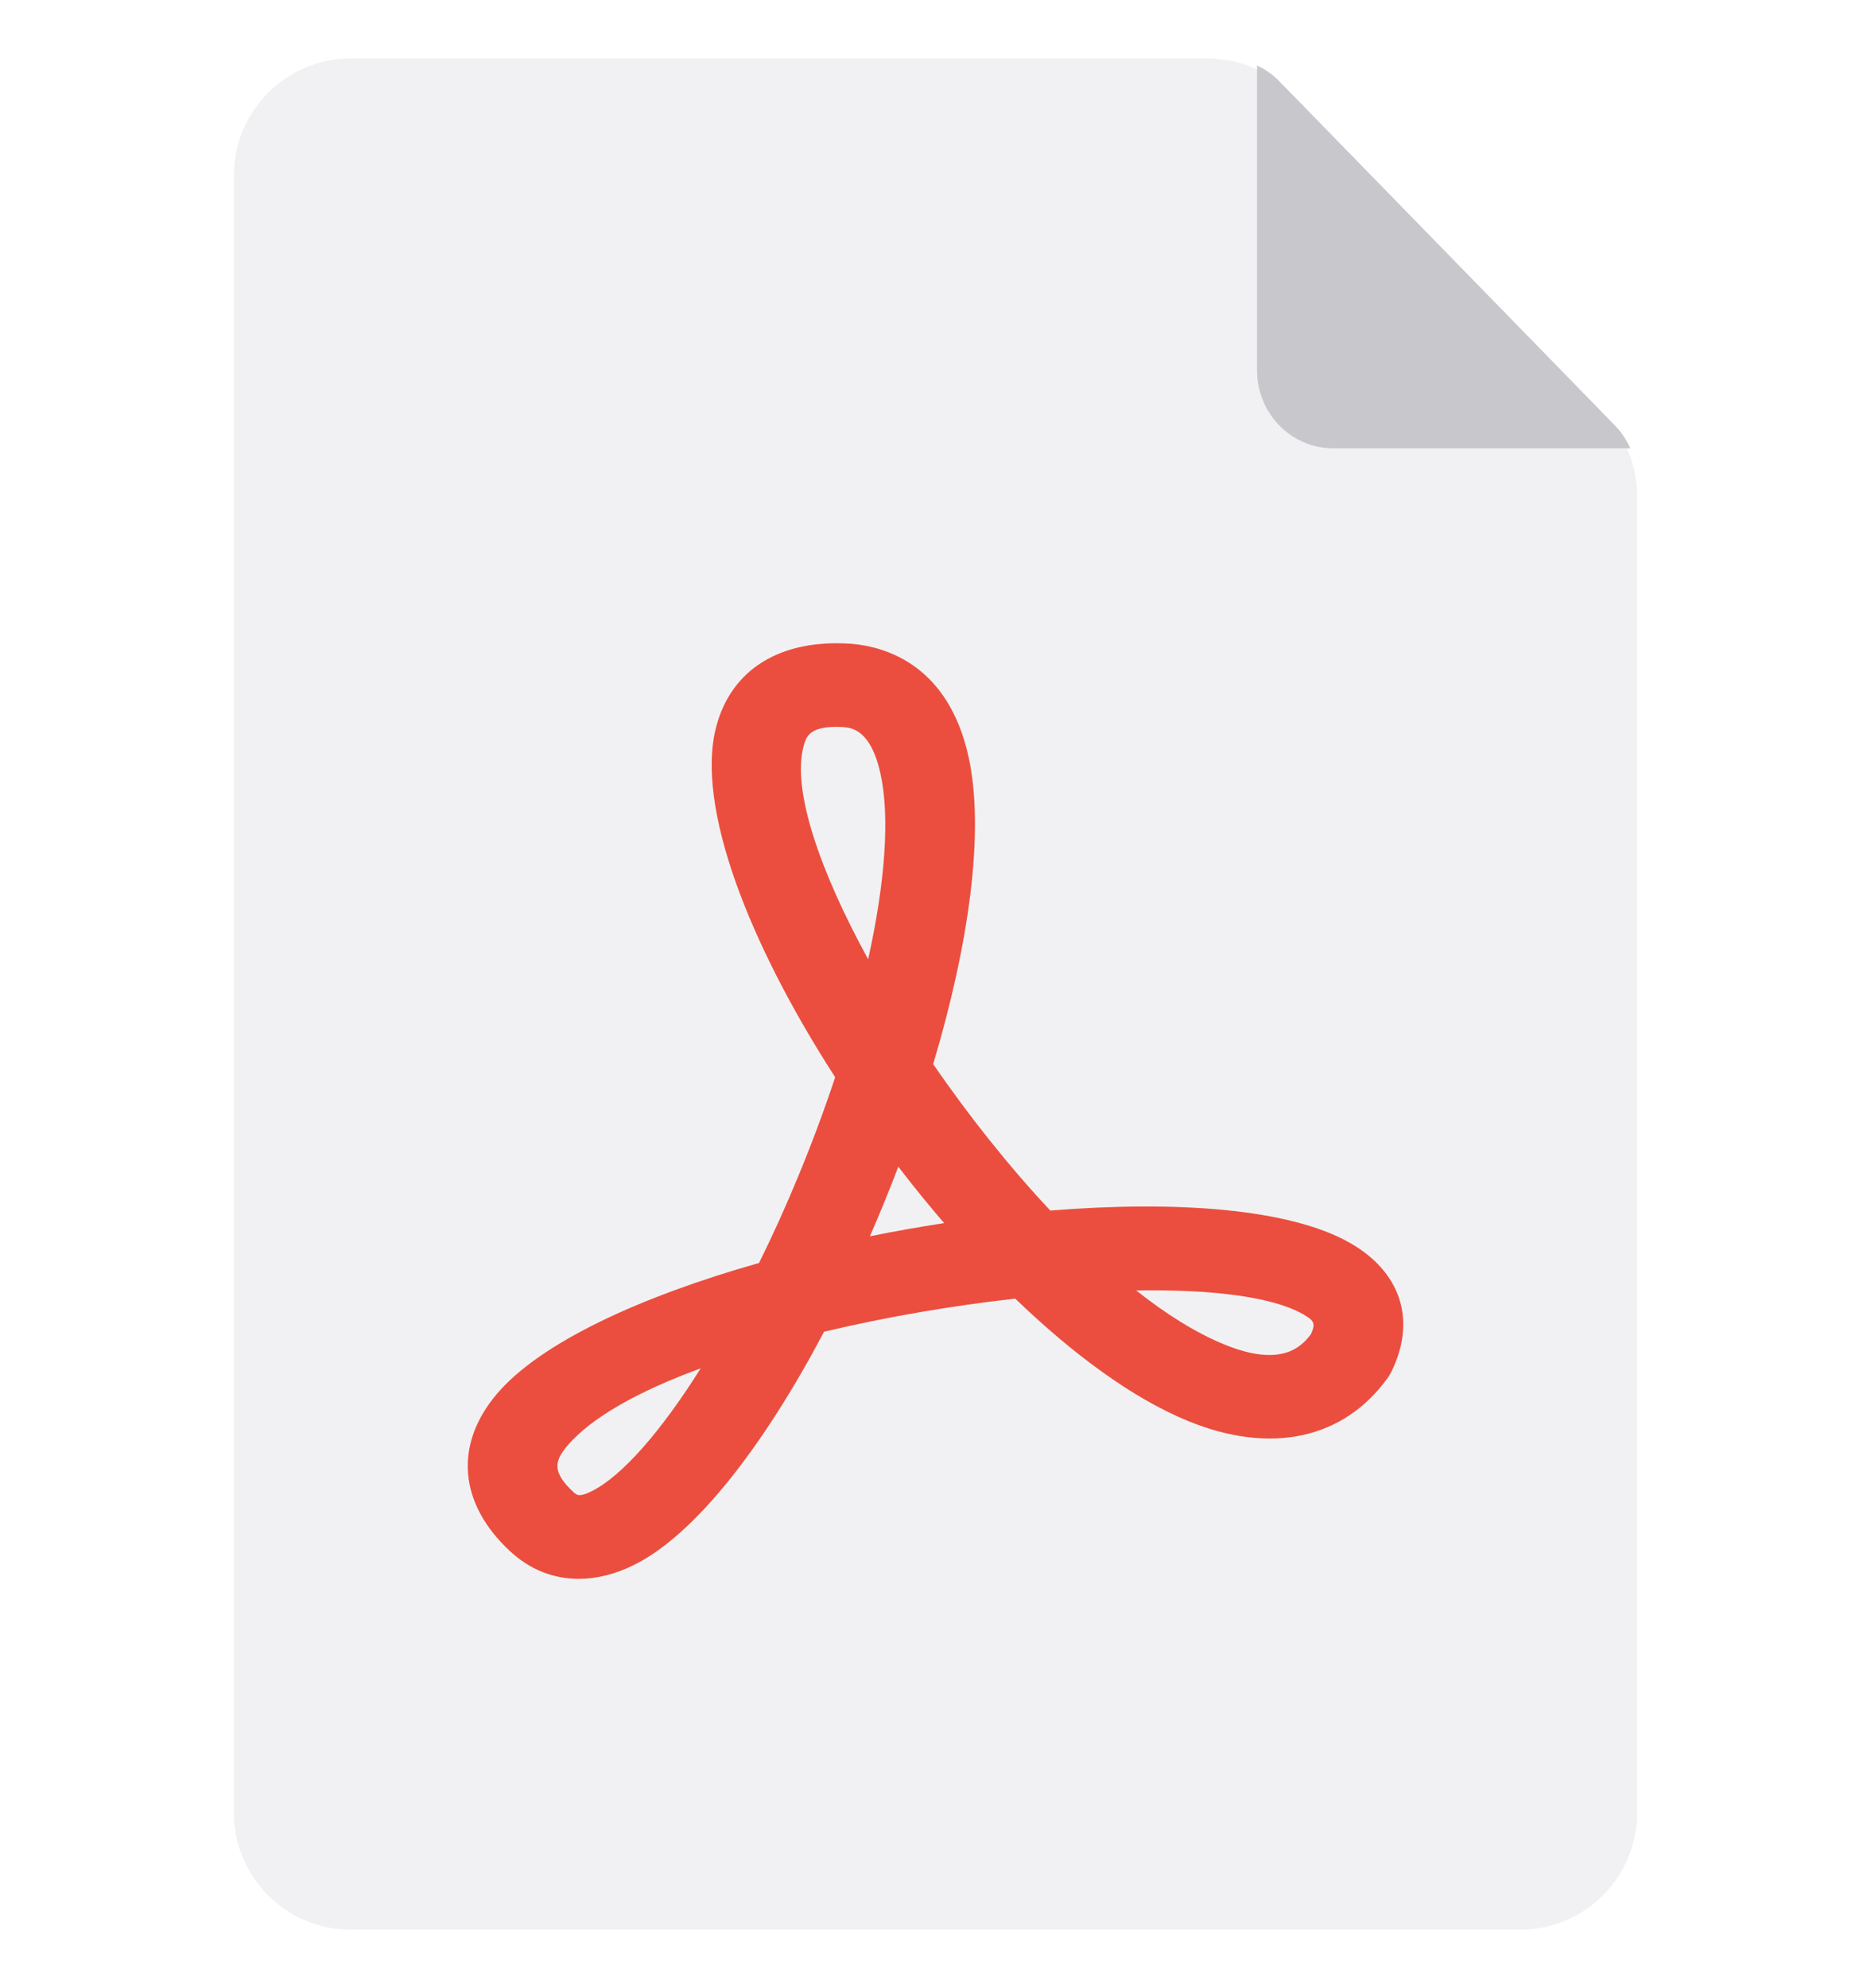 <svg width="16" height="17" viewBox="0 0 16 17" fill="none" xmlns="http://www.w3.org/2000/svg">
<path d="M2 1.5C2 0.948 2.448 0.5 3 0.5H10.328C10.598 0.5 10.856 0.609 11.044 0.802L13.716 3.542C13.898 3.729 14 3.979 14 4.24V15.5C14 16.052 13.552 16.5 13 16.5H3C2.448 16.5 2 16.052 2 15.5V1.5Z" fill="#C7C7CC" fill-opacity="0.24"/>
<path d="M13.81 3.638L10.94 0.695C10.885 0.638 10.82 0.593 10.75 0.56V3.167C10.75 3.535 11.041 3.833 11.4 3.833H13.942C13.91 3.761 13.865 3.695 13.81 3.638Z" fill="#C7C7CC"/>
<path d="M4.95 13.5C4.733 13.5 4.53 13.421 4.361 13.263C3.924 12.857 3.881 12.355 4.247 11.921C4.62 11.48 5.478 11.086 6.491 10.799C6.606 10.567 6.717 10.322 6.822 10.068C6.942 9.779 7.049 9.491 7.142 9.211C6.406 8.071 5.945 6.892 6.125 6.213C6.254 5.724 6.671 5.465 7.269 5.504C7.271 5.504 7.274 5.504 7.276 5.504C7.577 5.529 8.108 5.687 8.282 6.468C8.424 7.11 8.284 8.082 7.98 9.099C8.284 9.54 8.627 9.973 8.982 10.351C10.057 10.264 11.026 10.334 11.54 10.625C11.98 10.874 12.115 11.287 11.899 11.728C11.89 11.746 11.88 11.763 11.869 11.779C11.492 12.305 10.868 12.441 10.159 12.15C9.688 11.957 9.177 11.581 8.682 11.104C8.142 11.164 7.576 11.261 7.047 11.387C6.543 12.342 5.958 13.112 5.426 13.379C5.264 13.46 5.103 13.5 4.95 13.5ZM5.992 11.7C5.472 11.891 5.06 12.116 4.851 12.363C4.741 12.494 4.72 12.587 4.904 12.758C4.934 12.785 4.954 12.803 5.061 12.75C5.322 12.619 5.655 12.236 5.992 11.7ZM9.716 11.034C9.974 11.238 10.228 11.397 10.468 11.495C10.954 11.695 11.128 11.519 11.211 11.407C11.254 11.312 11.234 11.289 11.141 11.236C10.874 11.085 10.353 11.024 9.716 11.034ZM7.682 9.976C7.606 10.177 7.524 10.375 7.439 10.571C7.649 10.528 7.862 10.491 8.074 10.458C7.939 10.302 7.809 10.141 7.682 9.976ZM7.149 6.215C6.915 6.215 6.891 6.308 6.871 6.384C6.773 6.754 7.008 7.443 7.424 8.202C7.57 7.544 7.611 6.983 7.529 6.613C7.447 6.242 7.285 6.223 7.213 6.217C7.19 6.215 7.169 6.215 7.149 6.215Z" fill="#EB4E3E"/>
</svg>
